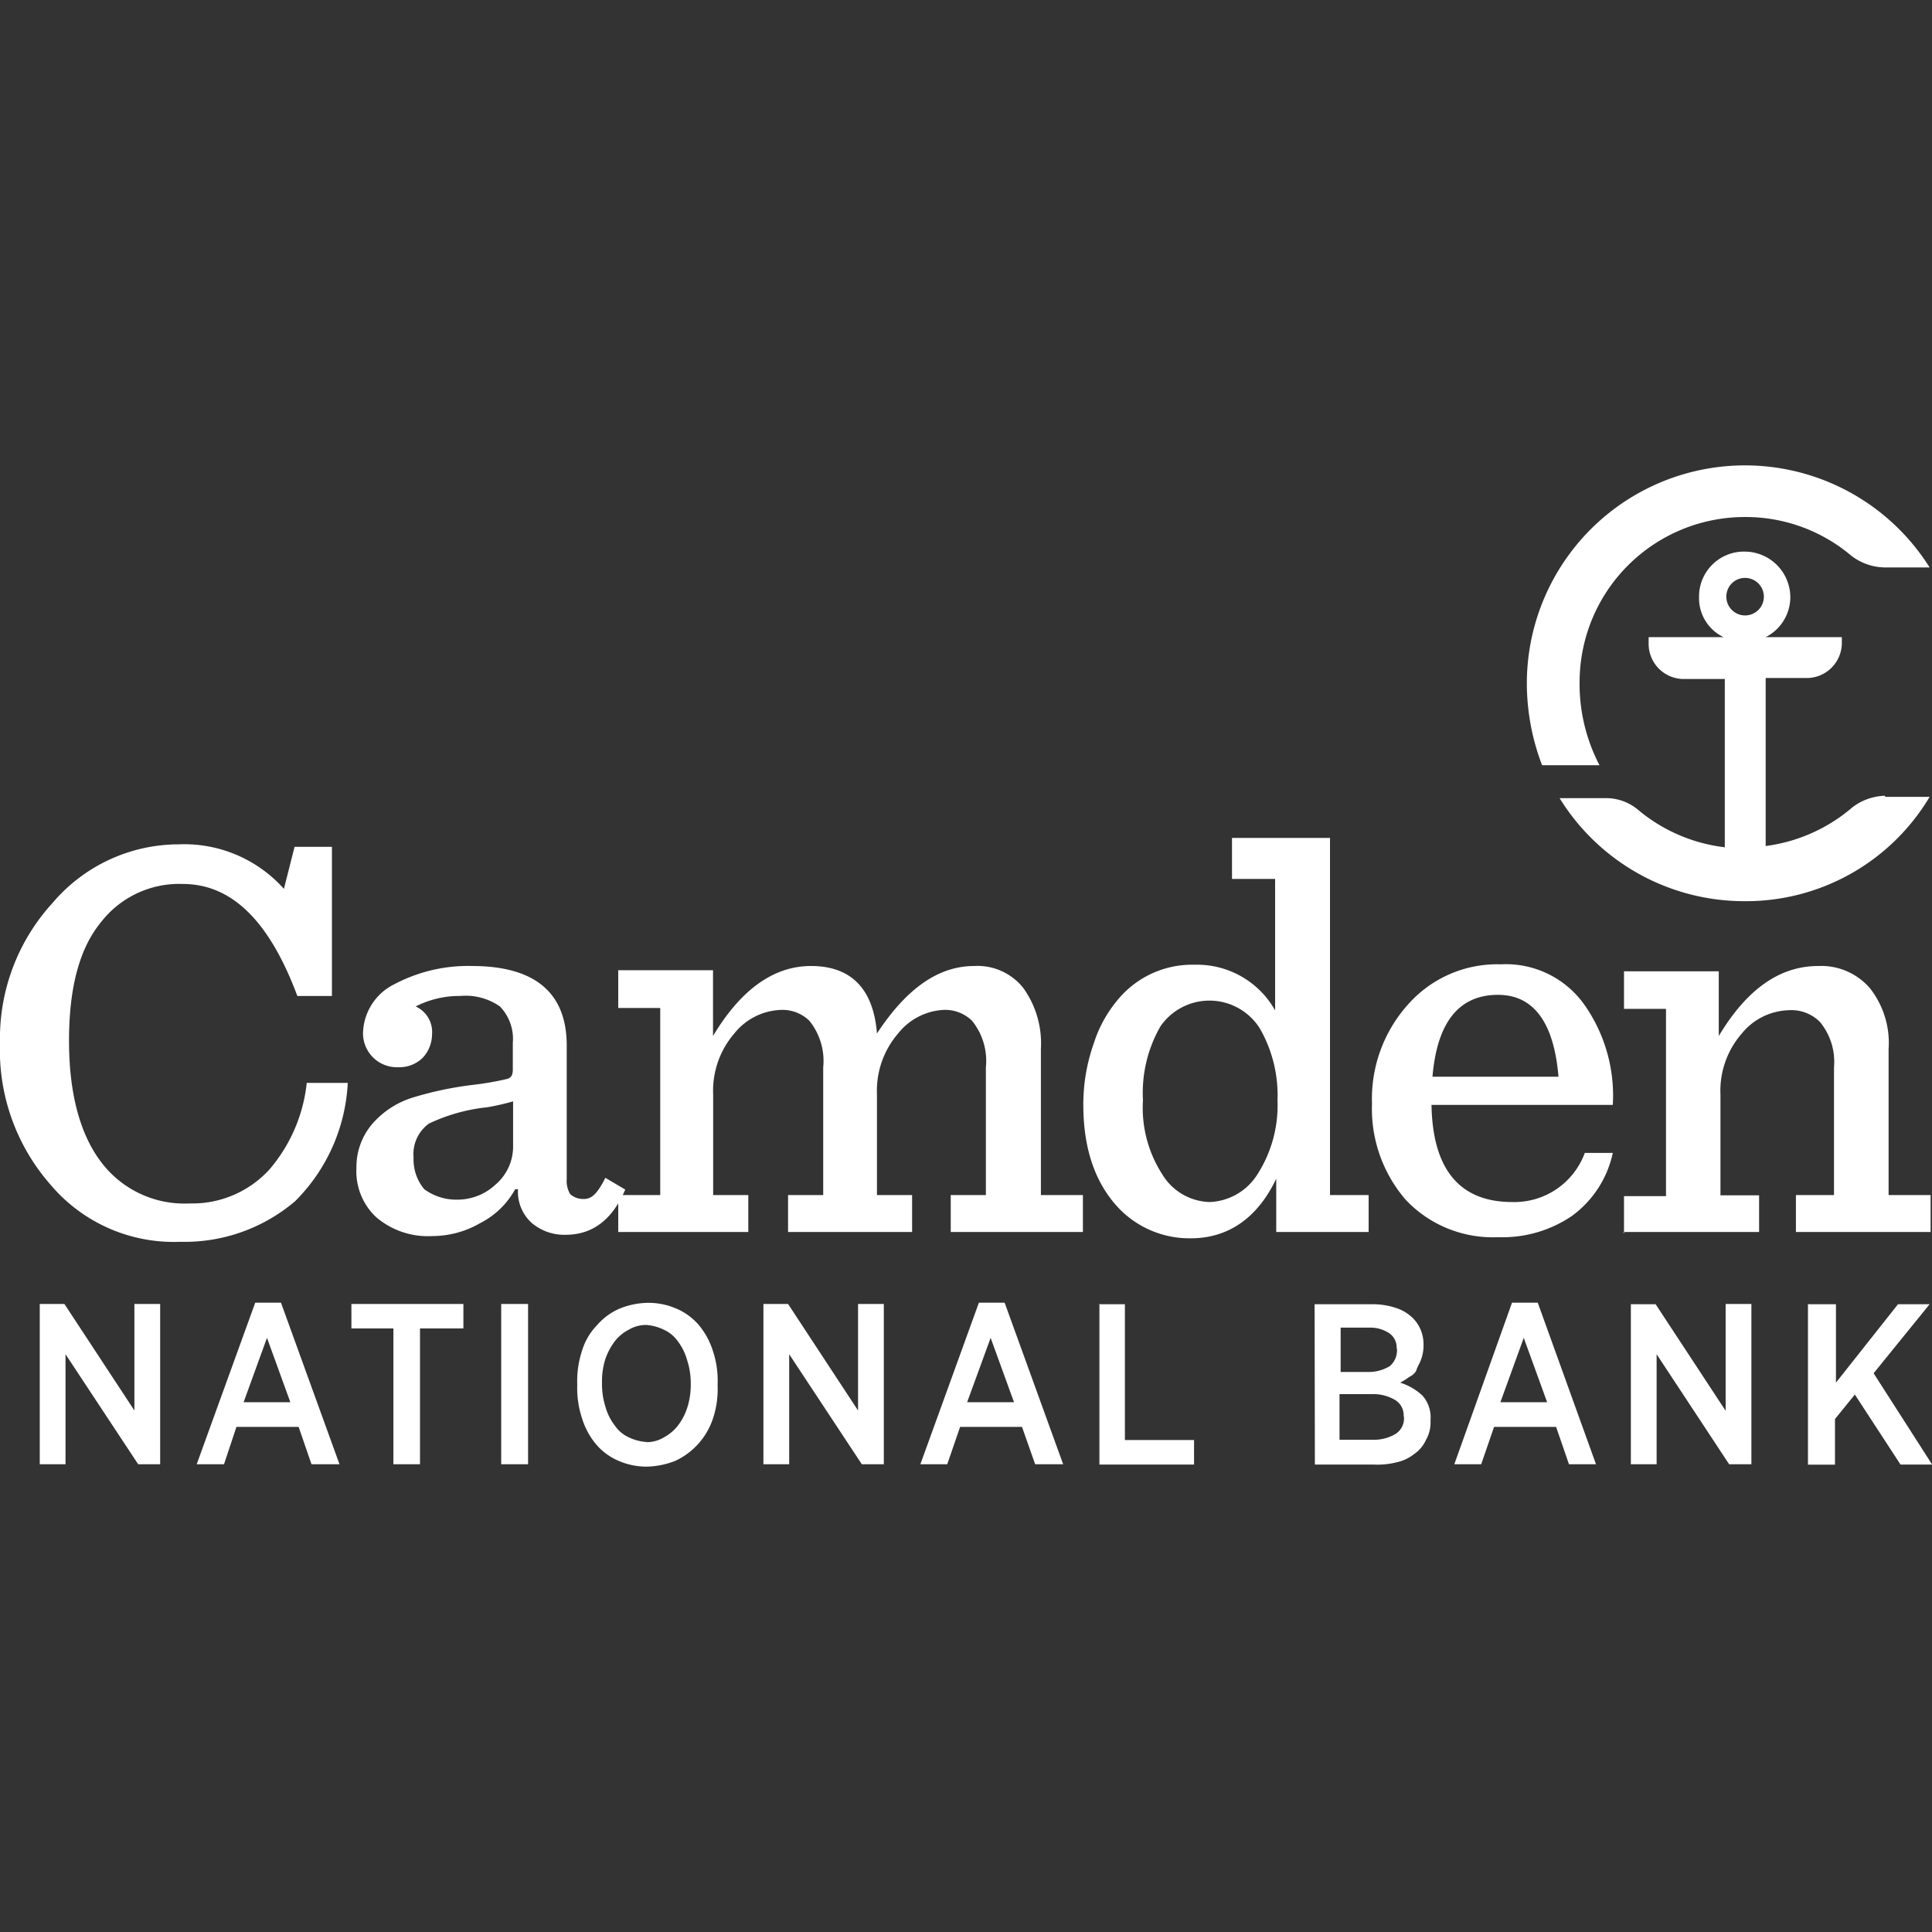 <svg id="Layer_1" data-name="Layer 1" xmlns="http://www.w3.org/2000/svg" viewBox="0 0 138 138"><rect x="0" y="0" width="138" height="138" fill="#333333" stroke="none"/><defs><style>.cls-1{fill:#fff;}</style></defs><title>mnco_newlogoprep_02</title><path class="cls-1" d="M112.83,48.56a11.8,11.8,0,0,1,11.79-11.63,11.67,11.67,0,0,1,7.61,2.76,4,4,0,0,0,2.34.84h3.26a15.58,15.58,0,0,0-28.77,8.36,16.39,16.39,0,0,0,1.09,5.77h4.1a12.55,12.55,0,0,1-1.42-6.1Z"/><path class="cls-1" d="M134.65,56.84a4,4,0,0,0-2.34.83,11.83,11.83,0,0,1-6.19,2.76v-12h2.93a2.51,2.51,0,0,0,2.51-2.5v-.42h-5.44a3.21,3.21,0,0,0,1.76-2.85,3.27,3.27,0,0,0-3.26-3.26,3.21,3.21,0,0,0-3.26,3.26,3.08,3.08,0,0,0,1.75,2.85h-5.35V46a2.51,2.51,0,0,0,2.51,2.5h2.93V60.52A11.8,11.8,0,0,1,117,57.84a3.54,3.54,0,0,0-2.34-.83H111.4a15.5,15.5,0,0,0,13.22,7.36,15.27,15.27,0,0,0,13.21-7.45h-3.18Zm-10-15.56a1.34,1.34,0,1,1-1.34,1.34A1.33,1.33,0,0,1,124.62,41.28Z"/><path class="cls-1" d="M12.88,88.7A11.52,11.52,0,0,1,3.6,84.61,14.56,14.56,0,0,1,0,74.49a14.33,14.33,0,0,1,3.76-10,11.83,11.83,0,0,1,9-4.18,9.54,9.54,0,0,1,7.52,3.18l.76-3h2.67V71.14H21.24c-2-5.35-4.68-8-8.19-8a7.07,7.07,0,0,0-5.86,2.76c-1.5,1.84-2.26,4.6-2.26,8.45,0,3.68.76,6.61,2.26,8.61a7.45,7.45,0,0,0,6.36,3,7.46,7.46,0,0,0,5.69-2.42,11.33,11.33,0,0,0,2.67-6.19h2.93a12.82,12.82,0,0,1-3.76,8.45A12.17,12.17,0,0,1,12.88,88.7Zm18-.41a5.68,5.68,0,0,1-4-1.34,4.47,4.47,0,0,1-1.42-3.52A4.73,4.73,0,0,1,26.85,80a6.28,6.28,0,0,1,2.59-1.59,24.75,24.75,0,0,1,4.35-.92,21.67,21.67,0,0,0,2.42-.42c.34-.09.42-.34.42-.67V74.49a3.34,3.34,0,0,0-.92-2.6,4.28,4.28,0,0,0-2.84-.75,6.87,6.87,0,0,0-3.18.75,2,2,0,0,1,1.17,2,2.47,2.47,0,0,1-.67,1.67,2.38,2.38,0,0,1-1.75.67,2.42,2.42,0,0,1-2.51-2.42,4,4,0,0,1,2.26-3.52A11.26,11.26,0,0,1,33.71,69c4.51,0,6.77,1.92,6.77,5.68v9.54a1.85,1.85,0,0,0,.25,1.08,1.4,1.4,0,0,0,1,.34c.59,0,1-.5,1.51-1.51l1.42.84Q43.28,88.2,40.4,88.2A3.61,3.61,0,0,1,38,87.37a3,3,0,0,1-1-2.43H36.8a5.9,5.9,0,0,1-2.51,2.43A6.81,6.81,0,0,1,30.86,88.29Zm1.76-2.6a4,4,0,0,0,2.76-1.08,3.57,3.57,0,0,0,1.25-2.68V78.67a18,18,0,0,1-1.84.42,12.76,12.76,0,0,0-4.18,1.17,2.69,2.69,0,0,0-1.09,2.42,3.32,3.32,0,0,0,.76,2.26A3.86,3.86,0,0,0,32.62,85.69Z"/><path class="cls-1" d="M62.64,73.82C64.73,70.64,67,69,69.59,69a4.17,4.17,0,0,1,3.51,1.58,6.79,6.79,0,0,1,1.25,4.35V85.36h3V88H67.91V85.36h2.51V76.24a4.55,4.55,0,0,0-1-3.34,2.75,2.75,0,0,0-2.09-.76,4.44,4.44,0,0,0-3.18,1.68,6.26,6.26,0,0,0-1.51,4.35v7.19h2.51V88H56.29V85.36H58.8V76.24a4.55,4.55,0,0,0-1-3.34,2.75,2.75,0,0,0-2.09-.76,4.46,4.46,0,0,0-3.26,1.68,6.26,6.26,0,0,0-1.51,4.35v7.19h2.51V88H44.16V85.36h3V72h-3V69.3h6.77V74c2-3.34,4.35-5,7-5C60.8,69,62.39,70.64,62.64,73.82ZM85.06,88.45a7,7,0,0,1-5-2c-1.76-1.76-2.68-4.27-2.68-7.53a13.1,13.1,0,0,1,.76-4.43A9.09,9.09,0,0,1,80.21,71a6.87,6.87,0,0,1,5.1-2.09,6.4,6.4,0,0,1,5.77,3.26V62.78H88V59.85h7V85.36h2.76V88H91.16V84.19C89.83,87,87.73,88.45,85.06,88.45Zm1.34-2.59a4.22,4.22,0,0,0,3.43-2,9.13,9.13,0,0,0,1.42-5.27A9.59,9.59,0,0,0,90,73.48a4.25,4.25,0,0,0-7.11-.17,9.53,9.53,0,0,0-1.25,5.27A8.77,8.77,0,0,0,83,83.85,4.09,4.09,0,0,0,86.4,85.86Zm28.85-6.94h-13c.08,4.6,2,6.94,5.77,6.94a5.36,5.36,0,0,0,5.18-3.51h2a7.51,7.51,0,0,1-2.93,4.51,8.84,8.84,0,0,1-5.27,1.51,8.54,8.54,0,0,1-6.6-2.68A9.94,9.94,0,0,1,98,78.83a10.08,10.08,0,0,1,2.59-7.1,8.5,8.5,0,0,1,6.61-2.85,6.87,6.87,0,0,1,6,2.93,11.28,11.28,0,0,1,2,7.11ZM107,71.06c-2.76,0-4.35,1.92-4.68,5.85h9C111,73.06,109.56,71.06,107,71.06Zm9,17.06V85.44h3V72.06h-3V69.38h6.77V74c2-3.34,4.35-5,7.11-5a4.59,4.59,0,0,1,3.68,1.58,6.31,6.31,0,0,1,1.34,4.35V85.36h3V88h-9.62V85.36H131V76.24A4.48,4.48,0,0,0,130,73a2.88,2.88,0,0,0-2.26-.84,4.48,4.48,0,0,0-3.34,1.68,6.21,6.21,0,0,0-1.51,4.35v7.19h2.76V88h-9.7Z"/><path class="cls-1" d="M2.84,93.14H4.6l5,7.61V93.14h1.84v11.45H9.87L4.68,96.73v7.86H2.84Zm15.39-.09h1.84l4.18,11.54h-2l-.92-2.67H16.89L16,104.59H14.05Zm2.51,7.11-1.67-4.6-1.67,4.6Zm7.36-5.27h-3V93.14h8v1.75H30v9.7H28.1Zm7.7-1.75h1.92v11.45H35.8Zm10.37,11.62a5.07,5.07,0,0,1-2-.42,4.36,4.36,0,0,1-1.59-1.17,5.38,5.38,0,0,1-1-1.84A6.89,6.89,0,0,1,41.23,99v-.17a6.93,6.93,0,0,1,.34-2.34,4.49,4.49,0,0,1,1.08-1.84,4.44,4.44,0,0,1,1.59-1.17,5.52,5.52,0,0,1,2.09-.42,5,5,0,0,1,2,.42,4.36,4.36,0,0,1,1.59,1.17,5.48,5.48,0,0,1,1,1.84,6.69,6.69,0,0,1,.34,2.34V99a6.66,6.66,0,0,1-.34,2.34,5.1,5.1,0,0,1-2.67,3A5.86,5.86,0,0,1,46.17,104.76Zm0-1.75a2.36,2.36,0,0,0,1.25-.34,3.19,3.19,0,0,0,1-.84,4.21,4.21,0,0,0,.66-1.25,5.31,5.31,0,0,0,.26-1.67v-.09a5.31,5.31,0,0,0-.26-1.67,4,4,0,0,0-.66-1.34,2.49,2.49,0,0,0-1-.83,3.44,3.44,0,0,0-1.25-.34,2.39,2.39,0,0,0-1.26.34,3,3,0,0,0-1,.83,4.67,4.67,0,0,0-.67,1.26A5.27,5.27,0,0,0,43,98.74v.08a5.38,5.38,0,0,0,.25,1.68,3.88,3.88,0,0,0,.67,1.33,2.42,2.42,0,0,0,1,.84A3.49,3.49,0,0,0,46.17,103Zm8.36-9.87h1.76l5,7.61V93.14h1.84v11.45H61.56l-5.19-7.86v7.86H54.53Zm15.39-.09h1.84l4.18,11.54h-2L73,101.92H68.58l-.92,2.67H65.74Zm2.51,7.11-1.67-4.6-1.68,4.6Zm6-7h1.92v9.7h4.94v1.75H78.53V93.14Zm15.47,0H98a5.27,5.27,0,0,1,1.67.25,3.12,3.12,0,0,1,1.26.75,2.65,2.65,0,0,1,.75,1.92v.09a2.84,2.84,0,0,1-.17.92c-.08.25-.25.5-.33.75s-.33.42-.5.5a4.89,4.89,0,0,1-.67.42,4.17,4.17,0,0,1,1.59.92,2.35,2.35,0,0,1,.58,1.76v.08a2.47,2.47,0,0,1-.33,1.34,2.42,2.42,0,0,1-.84,1,3,3,0,0,1-1.25.59,5.65,5.65,0,0,1-1.67.16H93.92Zm5.86,3.17a1.24,1.24,0,0,0-.5-1.08,2.43,2.43,0,0,0-1.43-.42H95.76V98h2a2.91,2.91,0,0,0,1.51-.42A1.48,1.48,0,0,0,99.78,96.31Zm.5,4.86a1.28,1.28,0,0,0-.59-1.18A3.06,3.06,0,0,0,98,99.58H95.68v3.26h2.43a3,3,0,0,0,1.58-.42A1.32,1.32,0,0,0,100.28,101.17ZM108,93.05h1.84L114,104.59h-1.93l-.92-2.67h-4.43l-.92,2.67h-1.92L108,93.05Zm2.51,7.11-1.67-4.6-1.67,4.6Zm6-7h1.75l5,7.61V93.14h1.84v11.45h-1.59l-5.18-7.86v7.86h-1.84V93.14Zm12.71,0h1.92v5.6l4.43-5.6h2.26l-4,4.93,4.18,6.52h-2.26l-3.26-5-1.42,1.75v3.26h-1.93V93.14Z"/></svg>